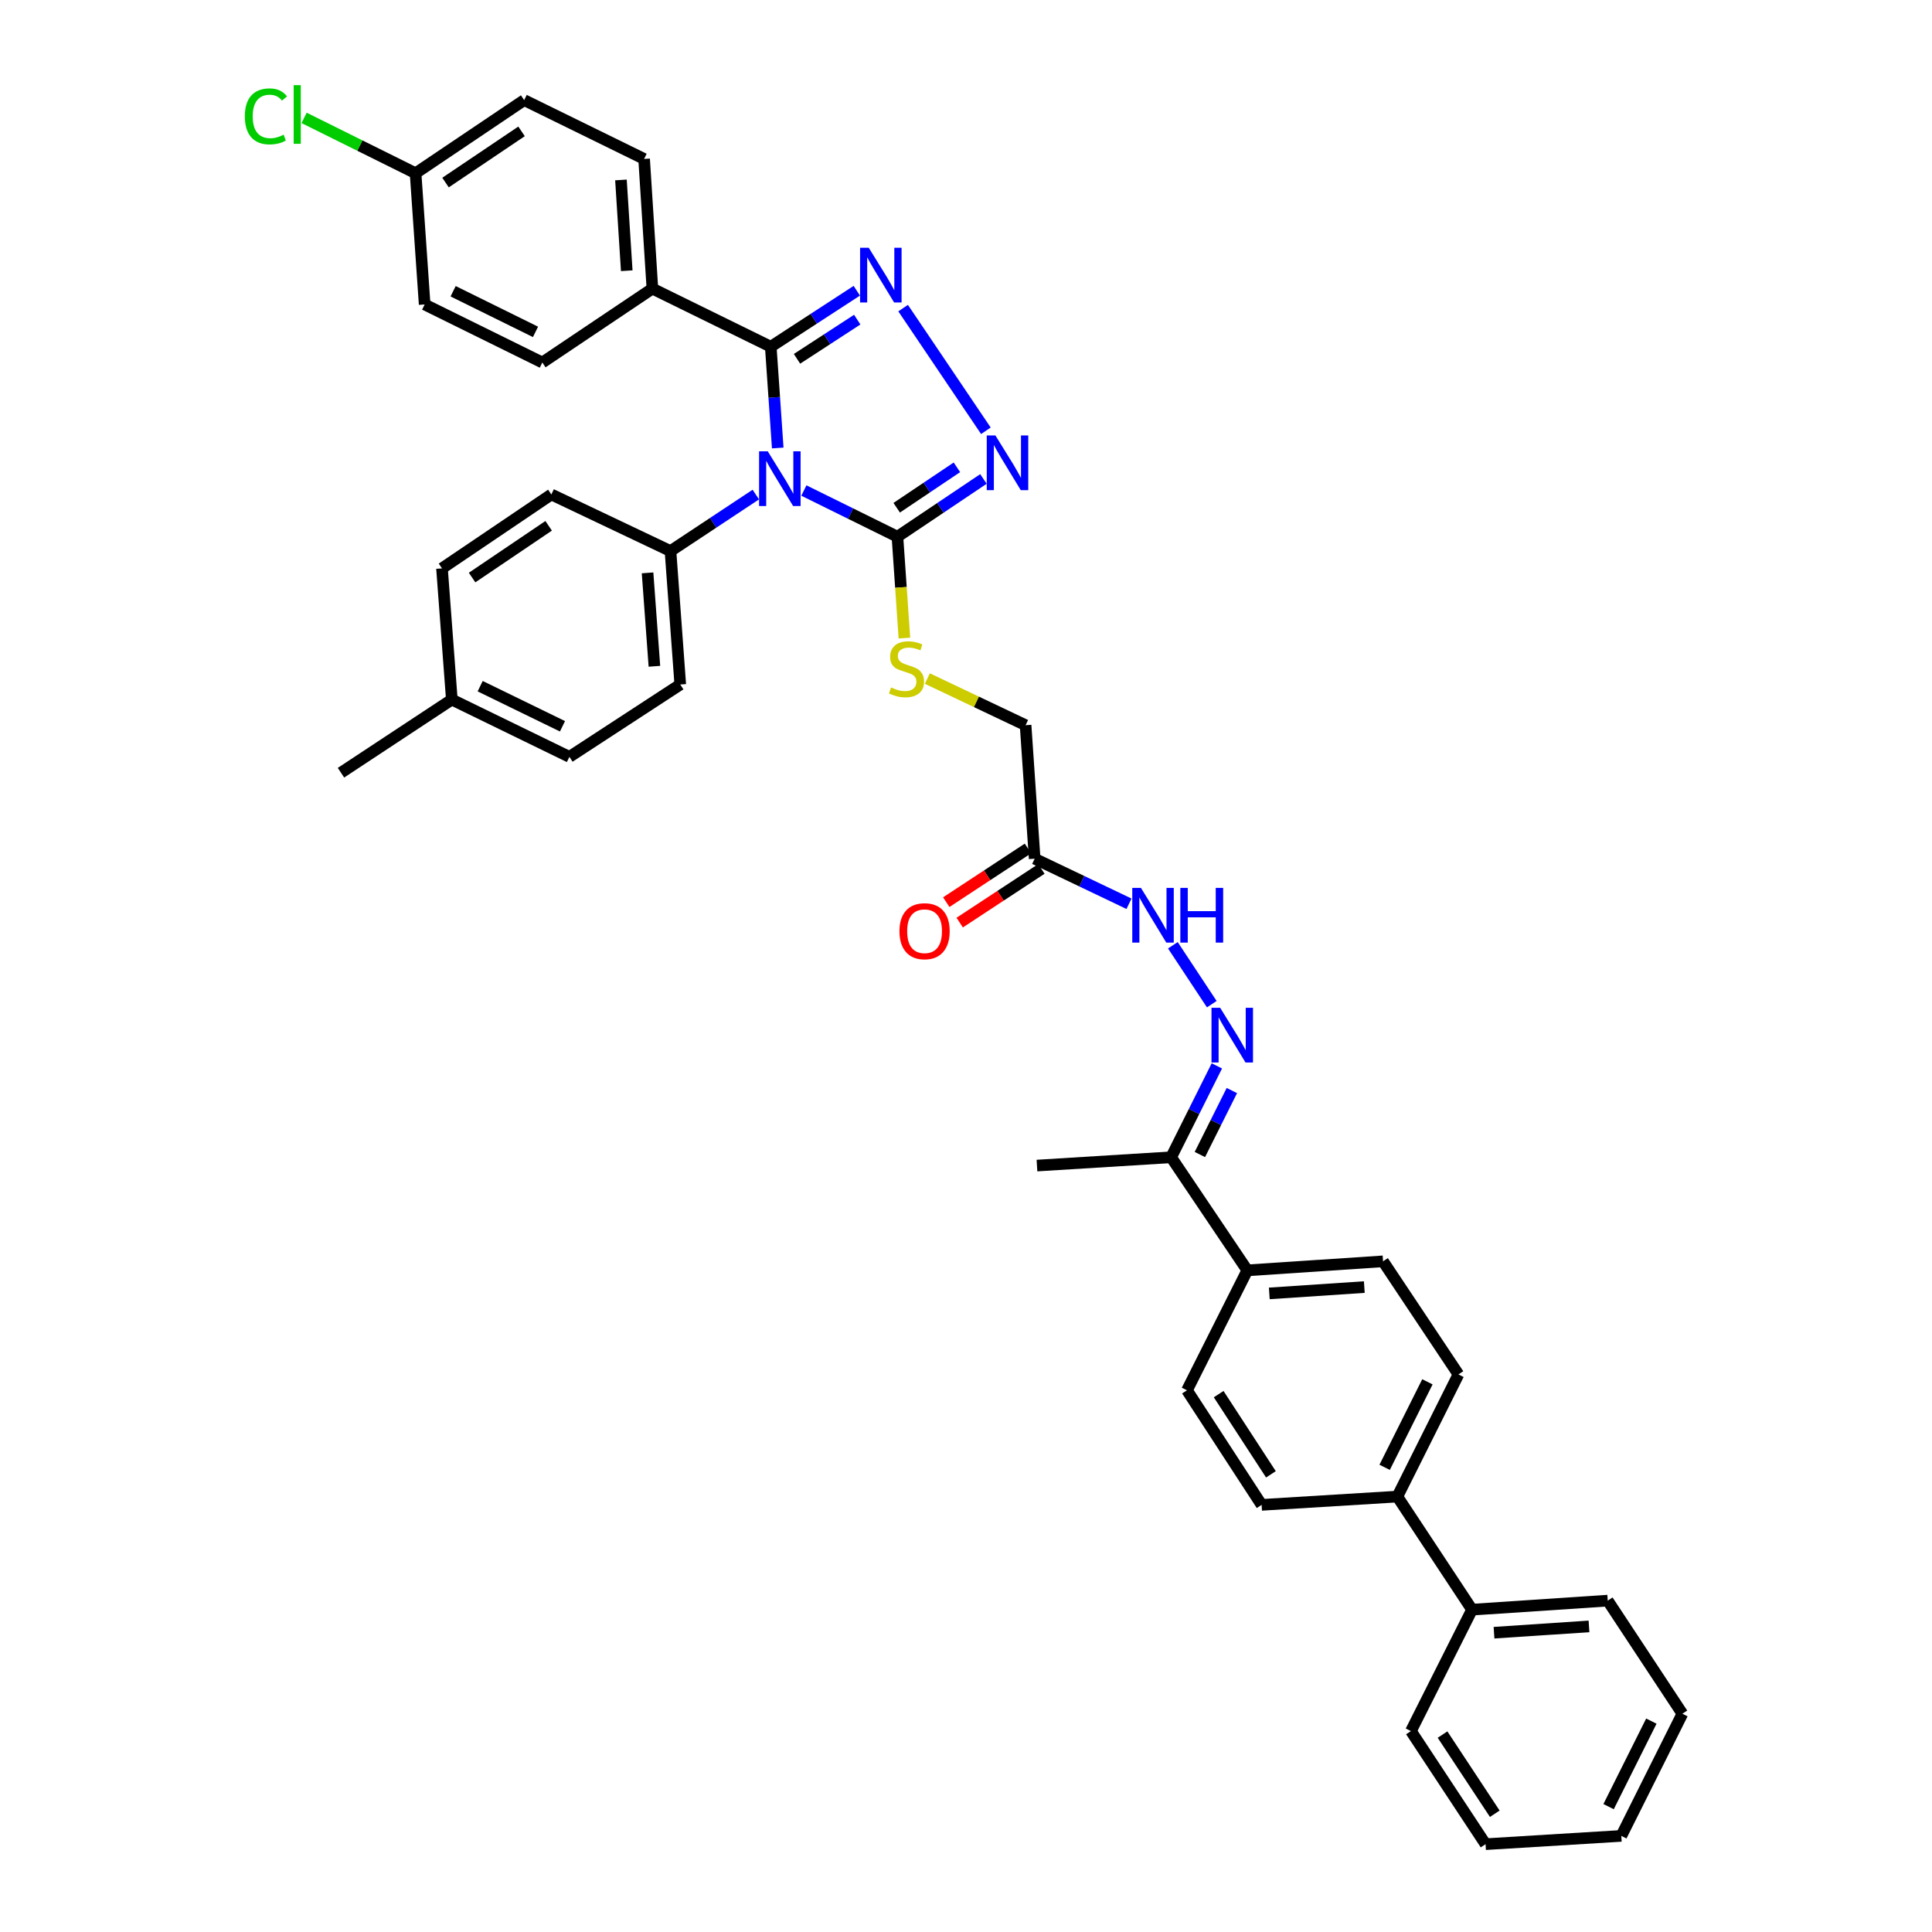 <?xml version='1.0' encoding='iso-8859-1'?>
<svg version='1.1' baseProfile='full'
              xmlns='http://www.w3.org/2000/svg'
                      xmlns:rdkit='http://www.rdkit.org/xml'
                      xmlns:xlink='http://www.w3.org/1999/xlink'
                  xml:space='preserve'
width='1000px' height='1000px' viewBox='0 0 1000 1000'>
<!-- END OF HEADER -->
<rect style='opacity:1.0;fill:#FFFFFF;stroke:none' width='1000' height='1000' x='0' y='0'> </rect>
<path class='bond-0' d='M 402.553,231.882 L 400.75,205.671' style='fill:none;fill-rule:evenodd;stroke:#0000FF;stroke-width:6px;stroke-linecap:butt;stroke-linejoin:miter;stroke-opacity:1' />
<path class='bond-0' d='M 400.75,205.671 L 398.947,179.46' style='fill:none;fill-rule:evenodd;stroke:#000000;stroke-width:6px;stroke-linecap:butt;stroke-linejoin:miter;stroke-opacity:1' />
<path class='bond-2' d='M 416.082,253.892 L 440.297,265.844' style='fill:none;fill-rule:evenodd;stroke:#0000FF;stroke-width:6px;stroke-linecap:butt;stroke-linejoin:miter;stroke-opacity:1' />
<path class='bond-2' d='M 440.297,265.844 L 464.512,277.797' style='fill:none;fill-rule:evenodd;stroke:#000000;stroke-width:6px;stroke-linecap:butt;stroke-linejoin:miter;stroke-opacity:1' />
<path class='bond-5' d='M 391.208,255.988 L 369.124,270.609' style='fill:none;fill-rule:evenodd;stroke:#0000FF;stroke-width:6px;stroke-linecap:butt;stroke-linejoin:miter;stroke-opacity:1' />
<path class='bond-5' d='M 369.124,270.609 L 347.04,285.23' style='fill:none;fill-rule:evenodd;stroke:#000000;stroke-width:6px;stroke-linecap:butt;stroke-linejoin:miter;stroke-opacity:1' />
<path class='bond-1' d='M 398.947,179.46 L 421.213,164.973' style='fill:none;fill-rule:evenodd;stroke:#000000;stroke-width:6px;stroke-linecap:butt;stroke-linejoin:miter;stroke-opacity:1' />
<path class='bond-1' d='M 421.213,164.973 L 443.479,150.486' style='fill:none;fill-rule:evenodd;stroke:#0000FF;stroke-width:6px;stroke-linecap:butt;stroke-linejoin:miter;stroke-opacity:1' />
<path class='bond-1' d='M 412.531,185.724 L 428.117,175.583' style='fill:none;fill-rule:evenodd;stroke:#000000;stroke-width:6px;stroke-linecap:butt;stroke-linejoin:miter;stroke-opacity:1' />
<path class='bond-1' d='M 428.117,175.583 L 443.703,165.442' style='fill:none;fill-rule:evenodd;stroke:#0000FF;stroke-width:6px;stroke-linecap:butt;stroke-linejoin:miter;stroke-opacity:1' />
<path class='bond-8' d='M 398.947,179.46 L 337.68,149.389' style='fill:none;fill-rule:evenodd;stroke:#000000;stroke-width:6px;stroke-linecap:butt;stroke-linejoin:miter;stroke-opacity:1' />
<path class='bond-38' d='M 467.451,159.482 L 510.297,222.972' style='fill:none;fill-rule:evenodd;stroke:#0000FF;stroke-width:6px;stroke-linecap:butt;stroke-linejoin:miter;stroke-opacity:1' />
<path class='bond-3' d='M 464.512,277.797 L 486.769,262.853' style='fill:none;fill-rule:evenodd;stroke:#000000;stroke-width:6px;stroke-linecap:butt;stroke-linejoin:miter;stroke-opacity:1' />
<path class='bond-3' d='M 486.769,262.853 L 509.027,247.909' style='fill:none;fill-rule:evenodd;stroke:#0000FF;stroke-width:6px;stroke-linecap:butt;stroke-linejoin:miter;stroke-opacity:1' />
<path class='bond-3' d='M 464.133,262.804 L 479.713,252.343' style='fill:none;fill-rule:evenodd;stroke:#000000;stroke-width:6px;stroke-linecap:butt;stroke-linejoin:miter;stroke-opacity:1' />
<path class='bond-3' d='M 479.713,252.343 L 495.293,241.883' style='fill:none;fill-rule:evenodd;stroke:#0000FF;stroke-width:6px;stroke-linecap:butt;stroke-linejoin:miter;stroke-opacity:1' />
<path class='bond-7' d='M 464.512,277.797 L 466.316,304.031' style='fill:none;fill-rule:evenodd;stroke:#000000;stroke-width:6px;stroke-linecap:butt;stroke-linejoin:miter;stroke-opacity:1' />
<path class='bond-7' d='M 466.316,304.031 L 468.121,330.265' style='fill:none;fill-rule:evenodd;stroke:#CCCC00;stroke-width:6px;stroke-linecap:butt;stroke-linejoin:miter;stroke-opacity:1' />
<path class='bond-4' d='M 627.221,519.759 L 607.071,489.27' style='fill:none;fill-rule:evenodd;stroke:#0000FF;stroke-width:6px;stroke-linecap:butt;stroke-linejoin:miter;stroke-opacity:1' />
<path class='bond-10' d='M 629.841,551.706 L 618.011,575.353' style='fill:none;fill-rule:evenodd;stroke:#0000FF;stroke-width:6px;stroke-linecap:butt;stroke-linejoin:miter;stroke-opacity:1' />
<path class='bond-10' d='M 618.011,575.353 L 606.182,599.001' style='fill:none;fill-rule:evenodd;stroke:#000000;stroke-width:6px;stroke-linecap:butt;stroke-linejoin:miter;stroke-opacity:1' />
<path class='bond-10' d='M 637.613,564.463 L 629.333,581.016' style='fill:none;fill-rule:evenodd;stroke:#0000FF;stroke-width:6px;stroke-linecap:butt;stroke-linejoin:miter;stroke-opacity:1' />
<path class='bond-10' d='M 629.333,581.016 L 621.052,597.57' style='fill:none;fill-rule:evenodd;stroke:#000000;stroke-width:6px;stroke-linecap:butt;stroke-linejoin:miter;stroke-opacity:1' />
<path class='bond-19' d='M 347.04,285.23 L 352.103,354.304' style='fill:none;fill-rule:evenodd;stroke:#000000;stroke-width:6px;stroke-linecap:butt;stroke-linejoin:miter;stroke-opacity:1' />
<path class='bond-19' d='M 335.175,296.516 L 338.719,344.868' style='fill:none;fill-rule:evenodd;stroke:#000000;stroke-width:6px;stroke-linecap:butt;stroke-linejoin:miter;stroke-opacity:1' />
<path class='bond-20' d='M 347.04,285.23 L 285.379,255.932' style='fill:none;fill-rule:evenodd;stroke:#000000;stroke-width:6px;stroke-linecap:butt;stroke-linejoin:miter;stroke-opacity:1' />
<path class='bond-6' d='M 535.54,444.461 L 530.843,375.366' style='fill:none;fill-rule:evenodd;stroke:#000000;stroke-width:6px;stroke-linecap:butt;stroke-linejoin:miter;stroke-opacity:1' />
<path class='bond-9' d='M 535.54,444.461 L 559.952,456.124' style='fill:none;fill-rule:evenodd;stroke:#000000;stroke-width:6px;stroke-linecap:butt;stroke-linejoin:miter;stroke-opacity:1' />
<path class='bond-9' d='M 559.952,456.124 L 584.364,467.788' style='fill:none;fill-rule:evenodd;stroke:#0000FF;stroke-width:6px;stroke-linecap:butt;stroke-linejoin:miter;stroke-opacity:1' />
<path class='bond-13' d='M 532.064,439.171 L 510.924,453.064' style='fill:none;fill-rule:evenodd;stroke:#000000;stroke-width:6px;stroke-linecap:butt;stroke-linejoin:miter;stroke-opacity:1' />
<path class='bond-13' d='M 510.924,453.064 L 489.784,466.956' style='fill:none;fill-rule:evenodd;stroke:#FF0000;stroke-width:6px;stroke-linecap:butt;stroke-linejoin:miter;stroke-opacity:1' />
<path class='bond-13' d='M 539.016,449.75 L 517.876,463.643' style='fill:none;fill-rule:evenodd;stroke:#000000;stroke-width:6px;stroke-linecap:butt;stroke-linejoin:miter;stroke-opacity:1' />
<path class='bond-13' d='M 517.876,463.643 L 496.736,477.535' style='fill:none;fill-rule:evenodd;stroke:#FF0000;stroke-width:6px;stroke-linecap:butt;stroke-linejoin:miter;stroke-opacity:1' />
<path class='bond-14' d='M 479.995,351.219 L 505.419,363.292' style='fill:none;fill-rule:evenodd;stroke:#CCCC00;stroke-width:6px;stroke-linecap:butt;stroke-linejoin:miter;stroke-opacity:1' />
<path class='bond-14' d='M 505.419,363.292 L 530.843,375.366' style='fill:none;fill-rule:evenodd;stroke:#000000;stroke-width:6px;stroke-linecap:butt;stroke-linejoin:miter;stroke-opacity:1' />
<path class='bond-21' d='M 337.68,149.389 L 333.39,82.264' style='fill:none;fill-rule:evenodd;stroke:#000000;stroke-width:6px;stroke-linecap:butt;stroke-linejoin:miter;stroke-opacity:1' />
<path class='bond-21' d='M 324.403,140.128 L 321.401,93.14' style='fill:none;fill-rule:evenodd;stroke:#000000;stroke-width:6px;stroke-linecap:butt;stroke-linejoin:miter;stroke-opacity:1' />
<path class='bond-22' d='M 337.68,149.389 L 280.709,187.639' style='fill:none;fill-rule:evenodd;stroke:#000000;stroke-width:6px;stroke-linecap:butt;stroke-linejoin:miter;stroke-opacity:1' />
<path class='bond-11' d='M 606.182,599.001 L 645.607,657.533' style='fill:none;fill-rule:evenodd;stroke:#000000;stroke-width:6px;stroke-linecap:butt;stroke-linejoin:miter;stroke-opacity:1' />
<path class='bond-31' d='M 606.182,599.001 L 536.729,603.298' style='fill:none;fill-rule:evenodd;stroke:#000000;stroke-width:6px;stroke-linecap:butt;stroke-linejoin:miter;stroke-opacity:1' />
<path class='bond-15' d='M 645.607,657.533 L 715.862,652.863' style='fill:none;fill-rule:evenodd;stroke:#000000;stroke-width:6px;stroke-linecap:butt;stroke-linejoin:miter;stroke-opacity:1' />
<path class='bond-15' d='M 656.985,669.463 L 706.163,666.194' style='fill:none;fill-rule:evenodd;stroke:#000000;stroke-width:6px;stroke-linecap:butt;stroke-linejoin:miter;stroke-opacity:1' />
<path class='bond-16' d='M 645.607,657.533 L 614.375,719.609' style='fill:none;fill-rule:evenodd;stroke:#000000;stroke-width:6px;stroke-linecap:butt;stroke-linejoin:miter;stroke-opacity:1' />
<path class='bond-12' d='M 723.267,774.632 L 653.012,778.922' style='fill:none;fill-rule:evenodd;stroke:#000000;stroke-width:6px;stroke-linecap:butt;stroke-linejoin:miter;stroke-opacity:1' />
<path class='bond-23' d='M 723.267,774.632 L 761.925,833.157' style='fill:none;fill-rule:evenodd;stroke:#000000;stroke-width:6px;stroke-linecap:butt;stroke-linejoin:miter;stroke-opacity:1' />
<path class='bond-41' d='M 723.267,774.632 L 754.893,711.402' style='fill:none;fill-rule:evenodd;stroke:#000000;stroke-width:6px;stroke-linecap:butt;stroke-linejoin:miter;stroke-opacity:1' />
<path class='bond-41' d='M 716.69,759.485 L 738.827,715.224' style='fill:none;fill-rule:evenodd;stroke:#000000;stroke-width:6px;stroke-linecap:butt;stroke-linejoin:miter;stroke-opacity:1' />
<path class='bond-17' d='M 715.862,652.863 L 754.893,711.402' style='fill:none;fill-rule:evenodd;stroke:#000000;stroke-width:6px;stroke-linecap:butt;stroke-linejoin:miter;stroke-opacity:1' />
<path class='bond-18' d='M 614.375,719.609 L 653.012,778.922' style='fill:none;fill-rule:evenodd;stroke:#000000;stroke-width:6px;stroke-linecap:butt;stroke-linejoin:miter;stroke-opacity:1' />
<path class='bond-18' d='M 630.777,721.597 L 657.823,763.116' style='fill:none;fill-rule:evenodd;stroke:#000000;stroke-width:6px;stroke-linecap:butt;stroke-linejoin:miter;stroke-opacity:1' />
<path class='bond-27' d='M 352.103,354.304 L 294.725,391.752' style='fill:none;fill-rule:evenodd;stroke:#000000;stroke-width:6px;stroke-linecap:butt;stroke-linejoin:miter;stroke-opacity:1' />
<path class='bond-28' d='M 285.379,255.932 L 228.774,294.189' style='fill:none;fill-rule:evenodd;stroke:#000000;stroke-width:6px;stroke-linecap:butt;stroke-linejoin:miter;stroke-opacity:1' />
<path class='bond-28' d='M 283.976,272.159 L 244.353,298.939' style='fill:none;fill-rule:evenodd;stroke:#000000;stroke-width:6px;stroke-linecap:butt;stroke-linejoin:miter;stroke-opacity:1' />
<path class='bond-25' d='M 333.39,82.264 L 271.314,51.82' style='fill:none;fill-rule:evenodd;stroke:#000000;stroke-width:6px;stroke-linecap:butt;stroke-linejoin:miter;stroke-opacity:1' />
<path class='bond-26' d='M 280.709,187.639 L 219.8,157.596' style='fill:none;fill-rule:evenodd;stroke:#000000;stroke-width:6px;stroke-linecap:butt;stroke-linejoin:miter;stroke-opacity:1' />
<path class='bond-26' d='M 277.172,171.78 L 234.536,150.75' style='fill:none;fill-rule:evenodd;stroke:#000000;stroke-width:6px;stroke-linecap:butt;stroke-linejoin:miter;stroke-opacity:1' />
<path class='bond-32' d='M 761.925,833.157 L 832.159,828.487' style='fill:none;fill-rule:evenodd;stroke:#000000;stroke-width:6px;stroke-linecap:butt;stroke-linejoin:miter;stroke-opacity:1' />
<path class='bond-32' d='M 773.3,845.087 L 822.464,841.818' style='fill:none;fill-rule:evenodd;stroke:#000000;stroke-width:6px;stroke-linecap:butt;stroke-linejoin:miter;stroke-opacity:1' />
<path class='bond-33' d='M 761.925,833.157 L 730.293,896.007' style='fill:none;fill-rule:evenodd;stroke:#000000;stroke-width:6px;stroke-linecap:butt;stroke-linejoin:miter;stroke-opacity:1' />
<path class='bond-24' d='M 215.102,89.669 L 219.8,157.596' style='fill:none;fill-rule:evenodd;stroke:#000000;stroke-width:6px;stroke-linecap:butt;stroke-linejoin:miter;stroke-opacity:1' />
<path class='bond-30' d='M 215.102,89.669 L 186.251,75.342' style='fill:none;fill-rule:evenodd;stroke:#000000;stroke-width:6px;stroke-linecap:butt;stroke-linejoin:miter;stroke-opacity:1' />
<path class='bond-30' d='M 186.251,75.342 L 157.399,61.016' style='fill:none;fill-rule:evenodd;stroke:#00CC00;stroke-width:6px;stroke-linecap:butt;stroke-linejoin:miter;stroke-opacity:1' />
<path class='bond-40' d='M 215.102,89.669 L 271.314,51.82' style='fill:none;fill-rule:evenodd;stroke:#000000;stroke-width:6px;stroke-linecap:butt;stroke-linejoin:miter;stroke-opacity:1' />
<path class='bond-40' d='M 230.604,94.492 L 269.952,67.997' style='fill:none;fill-rule:evenodd;stroke:#000000;stroke-width:6px;stroke-linecap:butt;stroke-linejoin:miter;stroke-opacity:1' />
<path class='bond-39' d='M 294.725,391.752 L 233.865,362.103' style='fill:none;fill-rule:evenodd;stroke:#000000;stroke-width:6px;stroke-linecap:butt;stroke-linejoin:miter;stroke-opacity:1' />
<path class='bond-39' d='M 291.14,375.925 L 248.538,355.17' style='fill:none;fill-rule:evenodd;stroke:#000000;stroke-width:6px;stroke-linecap:butt;stroke-linejoin:miter;stroke-opacity:1' />
<path class='bond-29' d='M 228.774,294.189 L 233.865,362.103' style='fill:none;fill-rule:evenodd;stroke:#000000;stroke-width:6px;stroke-linecap:butt;stroke-linejoin:miter;stroke-opacity:1' />
<path class='bond-34' d='M 233.865,362.103 L 176.487,399.959' style='fill:none;fill-rule:evenodd;stroke:#000000;stroke-width:6px;stroke-linecap:butt;stroke-linejoin:miter;stroke-opacity:1' />
<path class='bond-36' d='M 832.159,828.487 L 870.803,887.026' style='fill:none;fill-rule:evenodd;stroke:#000000;stroke-width:6px;stroke-linecap:butt;stroke-linejoin:miter;stroke-opacity:1' />
<path class='bond-35' d='M 730.293,896.007 L 768.922,954.545' style='fill:none;fill-rule:evenodd;stroke:#000000;stroke-width:6px;stroke-linecap:butt;stroke-linejoin:miter;stroke-opacity:1' />
<path class='bond-35' d='M 746.653,897.815 L 773.693,938.792' style='fill:none;fill-rule:evenodd;stroke:#000000;stroke-width:6px;stroke-linecap:butt;stroke-linejoin:miter;stroke-opacity:1' />
<path class='bond-37' d='M 768.922,954.545 L 839.185,950.256' style='fill:none;fill-rule:evenodd;stroke:#000000;stroke-width:6px;stroke-linecap:butt;stroke-linejoin:miter;stroke-opacity:1' />
<path class='bond-42' d='M 870.803,887.026 L 839.185,950.256' style='fill:none;fill-rule:evenodd;stroke:#000000;stroke-width:6px;stroke-linecap:butt;stroke-linejoin:miter;stroke-opacity:1' />
<path class='bond-42' d='M 854.738,890.849 L 832.605,935.11' style='fill:none;fill-rule:evenodd;stroke:#000000;stroke-width:6px;stroke-linecap:butt;stroke-linejoin:miter;stroke-opacity:1' />
<path  class='atom-0' d='M 397.385 233.593
L 406.665 248.593
Q 407.585 250.073, 409.065 252.753
Q 410.545 255.433, 410.625 255.593
L 410.625 233.593
L 414.385 233.593
L 414.385 261.913
L 410.505 261.913
L 400.545 245.513
Q 399.385 243.593, 398.145 241.393
Q 396.945 239.193, 396.585 238.513
L 396.585 261.913
L 392.905 261.913
L 392.905 233.593
L 397.385 233.593
' fill='#0000FF'/>
<path  class='atom-2' d='M 449.658 128.232
L 458.938 143.232
Q 459.858 144.712, 461.338 147.392
Q 462.818 150.072, 462.898 150.232
L 462.898 128.232
L 466.658 128.232
L 466.658 156.552
L 462.778 156.552
L 452.818 140.152
Q 451.658 138.232, 450.418 136.032
Q 449.218 133.832, 448.858 133.152
L 448.858 156.552
L 445.178 156.552
L 445.178 128.232
L 449.658 128.232
' fill='#0000FF'/>
<path  class='atom-4' d='M 515.222 225.386
L 524.502 240.386
Q 525.422 241.866, 526.902 244.546
Q 528.382 247.226, 528.462 247.386
L 528.462 225.386
L 532.222 225.386
L 532.222 253.706
L 528.342 253.706
L 518.382 237.306
Q 517.222 235.386, 515.982 233.186
Q 514.782 230.986, 514.422 230.306
L 514.422 253.706
L 510.742 253.706
L 510.742 225.386
L 515.222 225.386
' fill='#0000FF'/>
<path  class='atom-5' d='M 631.548 521.618
L 640.828 536.618
Q 641.748 538.098, 643.228 540.778
Q 644.708 543.458, 644.788 543.618
L 644.788 521.618
L 648.548 521.618
L 648.548 549.938
L 644.668 549.938
L 634.708 533.538
Q 633.548 531.618, 632.308 529.418
Q 631.108 527.218, 630.748 526.538
L 630.748 549.938
L 627.068 549.938
L 627.068 521.618
L 631.548 521.618
' fill='#0000FF'/>
<path  class='atom-8' d='M 461.209 355.817
Q 461.529 355.937, 462.849 356.497
Q 464.169 357.057, 465.609 357.417
Q 467.089 357.737, 468.529 357.737
Q 471.209 357.737, 472.769 356.457
Q 474.329 355.137, 474.329 352.857
Q 474.329 351.297, 473.529 350.337
Q 472.769 349.377, 471.569 348.857
Q 470.369 348.337, 468.369 347.737
Q 465.849 346.977, 464.329 346.257
Q 462.849 345.537, 461.769 344.017
Q 460.729 342.497, 460.729 339.937
Q 460.729 336.377, 463.129 334.177
Q 465.569 331.977, 470.369 331.977
Q 473.649 331.977, 477.369 333.537
L 476.449 336.617
Q 473.049 335.217, 470.489 335.217
Q 467.729 335.217, 466.209 336.377
Q 464.689 337.497, 464.729 339.457
Q 464.729 340.977, 465.489 341.897
Q 466.289 342.817, 467.409 343.337
Q 468.569 343.857, 470.489 344.457
Q 473.049 345.257, 474.569 346.057
Q 476.089 346.857, 477.169 348.497
Q 478.289 350.097, 478.289 352.857
Q 478.289 356.777, 475.649 358.897
Q 473.049 360.977, 468.689 360.977
Q 466.169 360.977, 464.249 360.417
Q 462.369 359.897, 460.129 358.977
L 461.209 355.817
' fill='#CCCC00'/>
<path  class='atom-10' d='M 590.541 459.57
L 599.821 474.57
Q 600.741 476.05, 602.221 478.73
Q 603.701 481.41, 603.781 481.57
L 603.781 459.57
L 607.541 459.57
L 607.541 487.89
L 603.661 487.89
L 593.701 471.49
Q 592.541 469.57, 591.301 467.37
Q 590.101 465.17, 589.741 464.49
L 589.741 487.89
L 586.061 487.89
L 586.061 459.57
L 590.541 459.57
' fill='#0000FF'/>
<path  class='atom-10' d='M 610.941 459.57
L 614.781 459.57
L 614.781 471.61
L 629.261 471.61
L 629.261 459.57
L 633.101 459.57
L 633.101 487.89
L 629.261 487.89
L 629.261 474.81
L 614.781 474.81
L 614.781 487.89
L 610.941 487.89
L 610.941 459.57
' fill='#0000FF'/>
<path  class='atom-14' d='M 465.556 481.989
Q 465.556 475.189, 468.916 471.389
Q 472.276 467.589, 478.556 467.589
Q 484.836 467.589, 488.196 471.389
Q 491.556 475.189, 491.556 481.989
Q 491.556 488.869, 488.156 492.789
Q 484.756 496.669, 478.556 496.669
Q 472.316 496.669, 468.916 492.789
Q 465.556 488.909, 465.556 481.989
M 478.556 493.469
Q 482.876 493.469, 485.196 490.589
Q 487.556 487.669, 487.556 481.989
Q 487.556 476.429, 485.196 473.629
Q 482.876 470.789, 478.556 470.789
Q 474.236 470.789, 471.876 473.589
Q 469.556 476.389, 469.556 481.989
Q 469.556 487.709, 471.876 490.589
Q 474.236 493.469, 478.556 493.469
' fill='#FF0000'/>
<path  class='atom-31' d='M 126.729 60.233
Q 126.729 53.193, 130.009 49.513
Q 133.329 45.793, 139.609 45.793
Q 145.449 45.793, 148.569 49.913
L 145.929 52.073
Q 143.649 49.073, 139.609 49.073
Q 135.329 49.073, 133.049 51.953
Q 130.809 54.793, 130.809 60.233
Q 130.809 65.833, 133.129 68.713
Q 135.489 71.593, 140.049 71.593
Q 143.169 71.593, 146.809 69.713
L 147.929 72.713
Q 146.449 73.673, 144.209 74.233
Q 141.969 74.793, 139.489 74.793
Q 133.329 74.793, 130.009 71.033
Q 126.729 67.273, 126.729 60.233
' fill='#00CC00'/>
<path  class='atom-31' d='M 152.009 44.073
L 155.689 44.073
L 155.689 74.433
L 152.009 74.433
L 152.009 44.073
' fill='#00CC00'/>
</svg>

